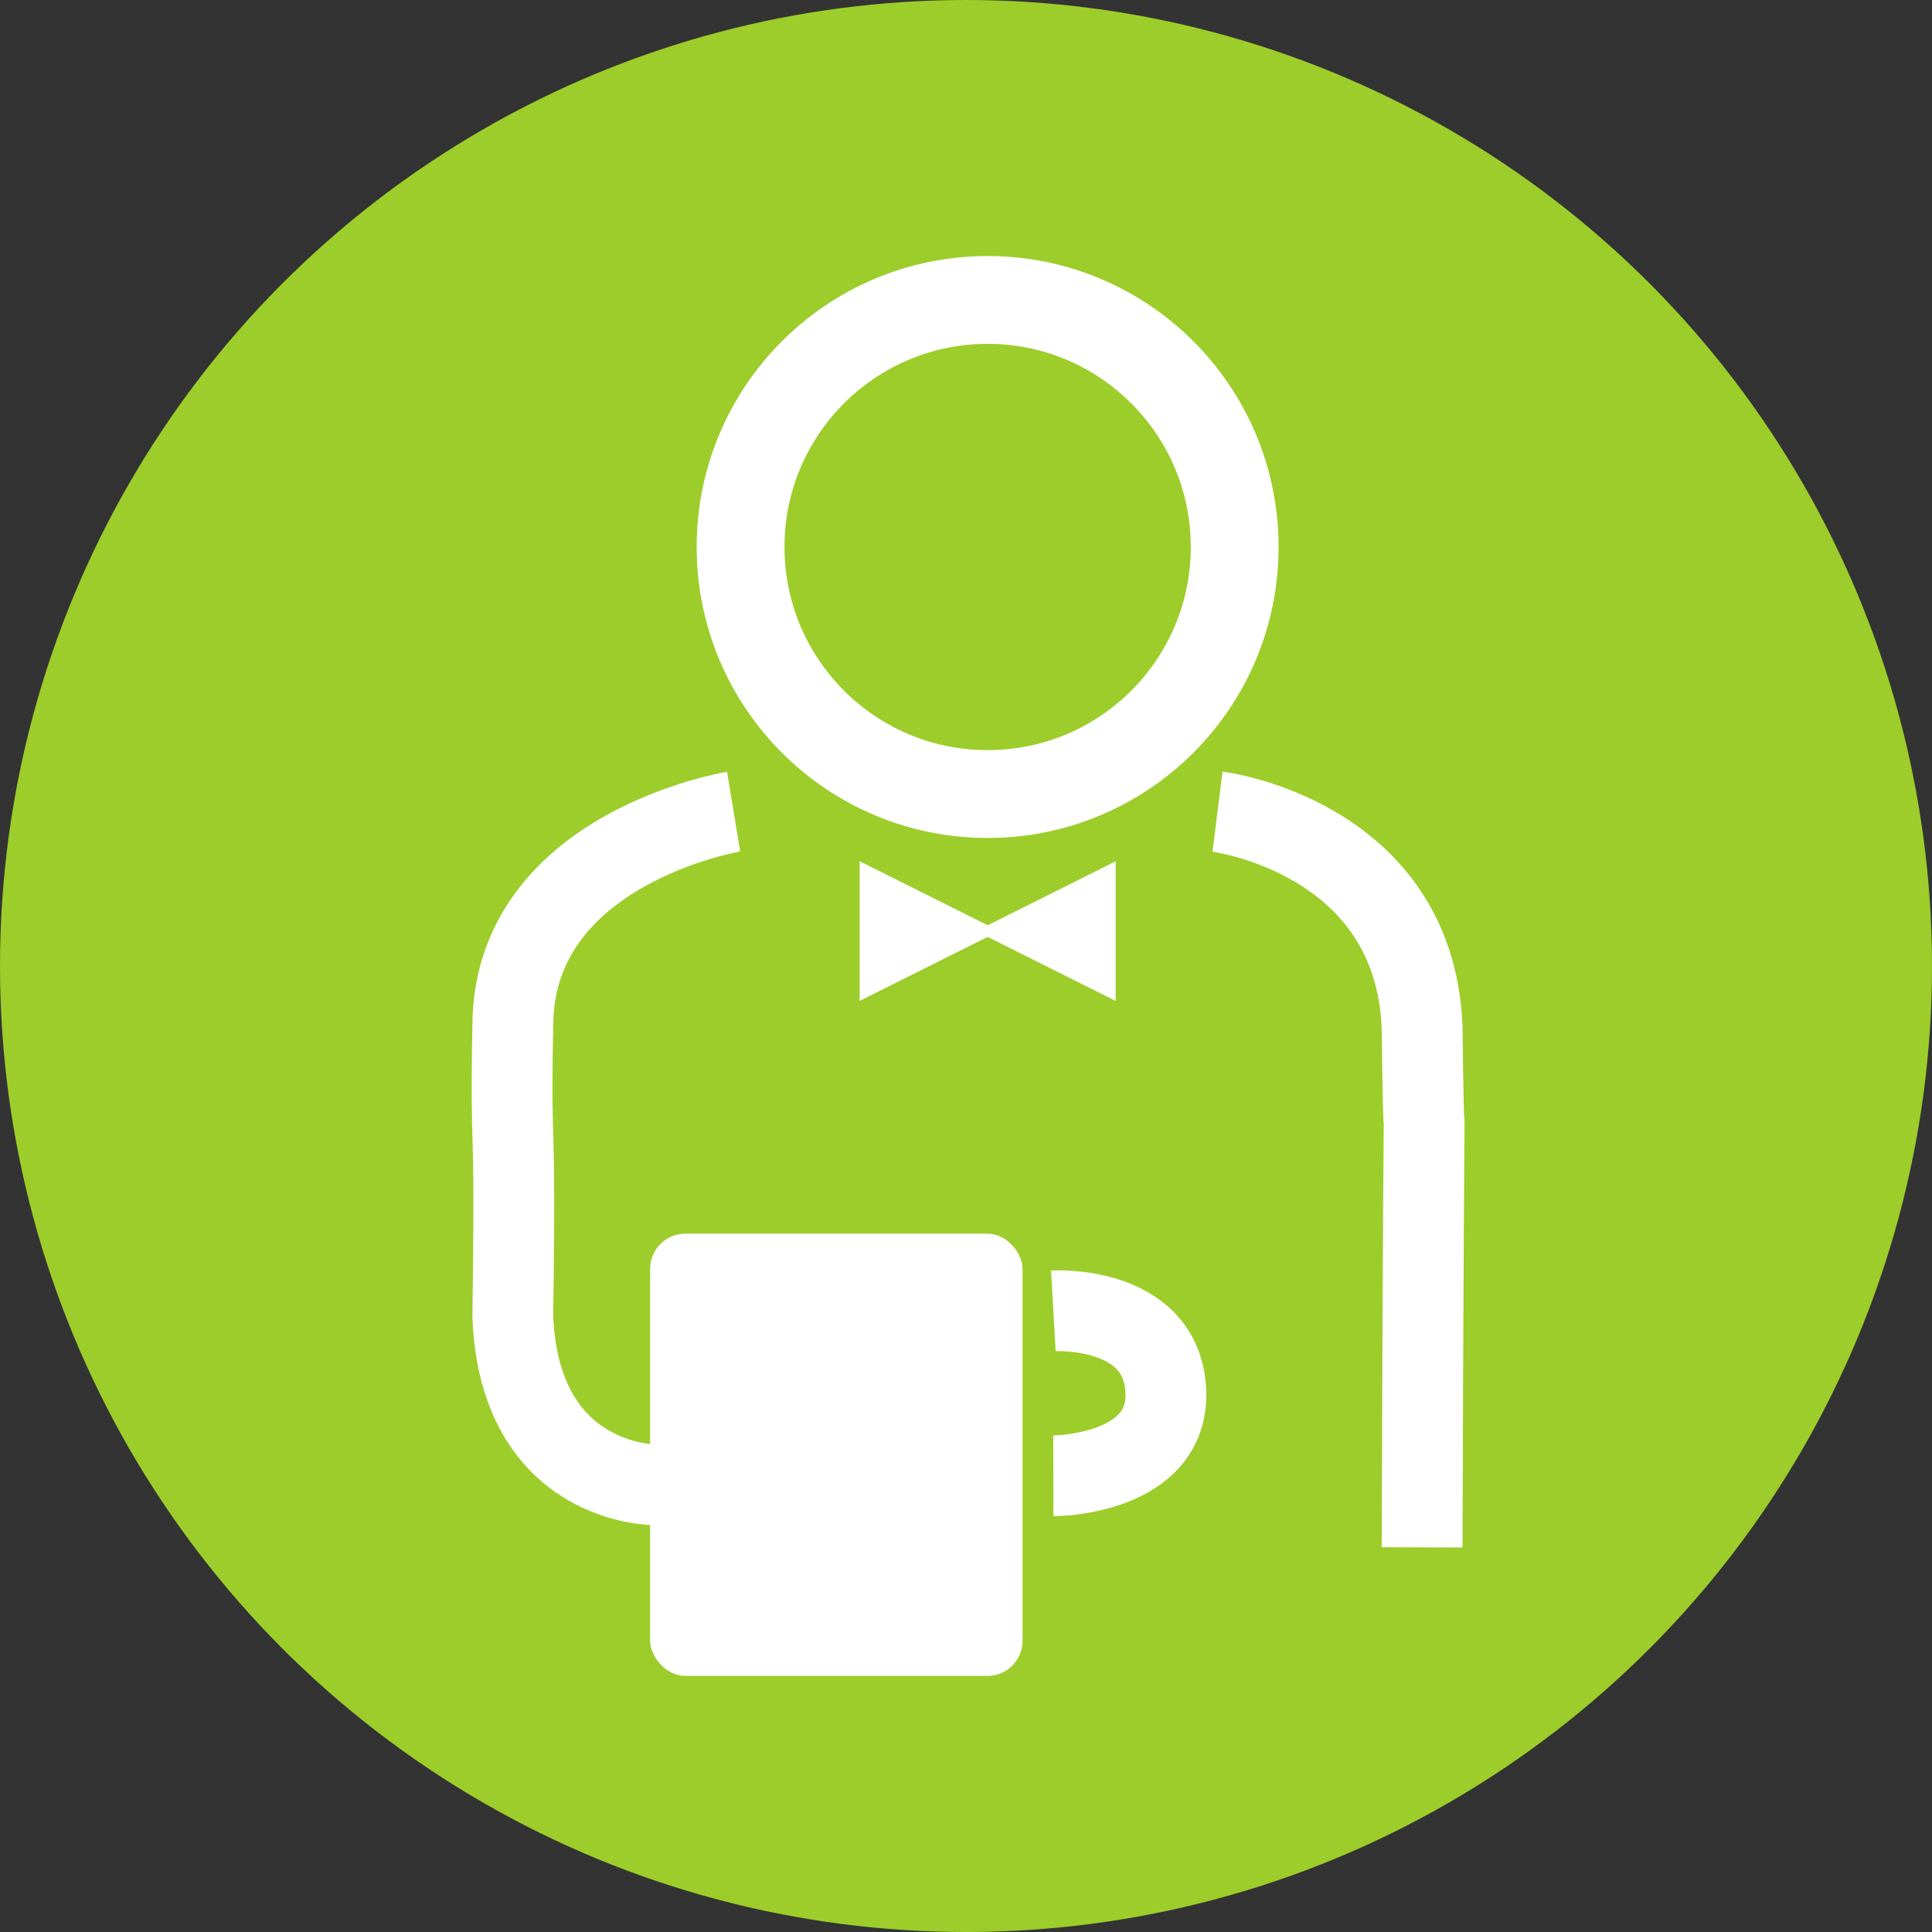 <svg xmlns="http://www.w3.org/2000/svg" width="55" height="55" viewBox="0 0 55 55">
  <rect x="0" y="0" width="55" height="55" fill="#333333" stroke="none"/>
  <g id="Group_158" data-name="Group 158" transform="translate(-889 -207)">
    <circle id="Ellipse_12" data-name="Ellipse 12" cx="27.5" cy="27.5" r="27.5" transform="translate(889 207)" fill="#9dcd2a"/>
    <g id="Group_157" data-name="Group 157" transform="translate(903.578 214.289)">
      <circle id="Ellipse_14" data-name="Ellipse 14" cx="8.283" cy="8.283" r="8.283" transform="translate(5.255 3.313)" fill="#9dcd2a"/>
      <g id="Ellipse_15" data-name="Ellipse 15" transform="translate(5.255)" fill="none" stroke="#fff" stroke-width="2.5">
        <circle cx="8.283" cy="8.283" r="8.283" stroke="none"/>
        <circle cx="8.283" cy="8.283" r="7.033" fill="none"/>
      </g>
      <path id="Path_72" data-name="Path 72" d="M916.377,241.868s-6.282,1.033-6.287,6.112c-.075,4.175.092,1.832,0,8.241.179,4.826,4.032,4.81,4.032,4.81" transform="translate(-910.07 -226.052)" fill="none" stroke="#fff" stroke-width="2.3"/>
      <path id="Path_73" data-name="Path 73" d="M942.376,240.088s5.6.7,5.824,6.131c.092,7.153.065-4.638,0,14.813" transform="translate(-922.294 -224.271)" fill="none" stroke="#fff" stroke-width="2.3"/>
      <path id="Path_74" data-name="Path 74" d="M936.323,264.655s3.332-.008,3.2-2.441-3.2-2.257-3.2-2.257" transform="translate(-920.914 -229.93)" fill="none" stroke="#fff" stroke-width="2.3"/>
      <g id="Group_156" data-name="Group 156" transform="translate(9.894 17.229)">
        <path id="Polygon_1" data-name="Polygon 1" d="M1.988,0,3.976,3.976H0Z" transform="translate(3.976 0) rotate(90)" fill="#fff"/>
        <path id="Polygon_2" data-name="Polygon 2" d="M1.988,0,3.976,3.976H0Z" transform="translate(3.313 3.976) rotate(-90)" fill="#fff"/>
      </g>
      <rect id="Rectangle_49" data-name="Rectangle 49" width="10.602" height="12.59" rx="1" transform="translate(3.93 27.831)" fill="#fff"/>
    </g>
  </g>
</svg>
